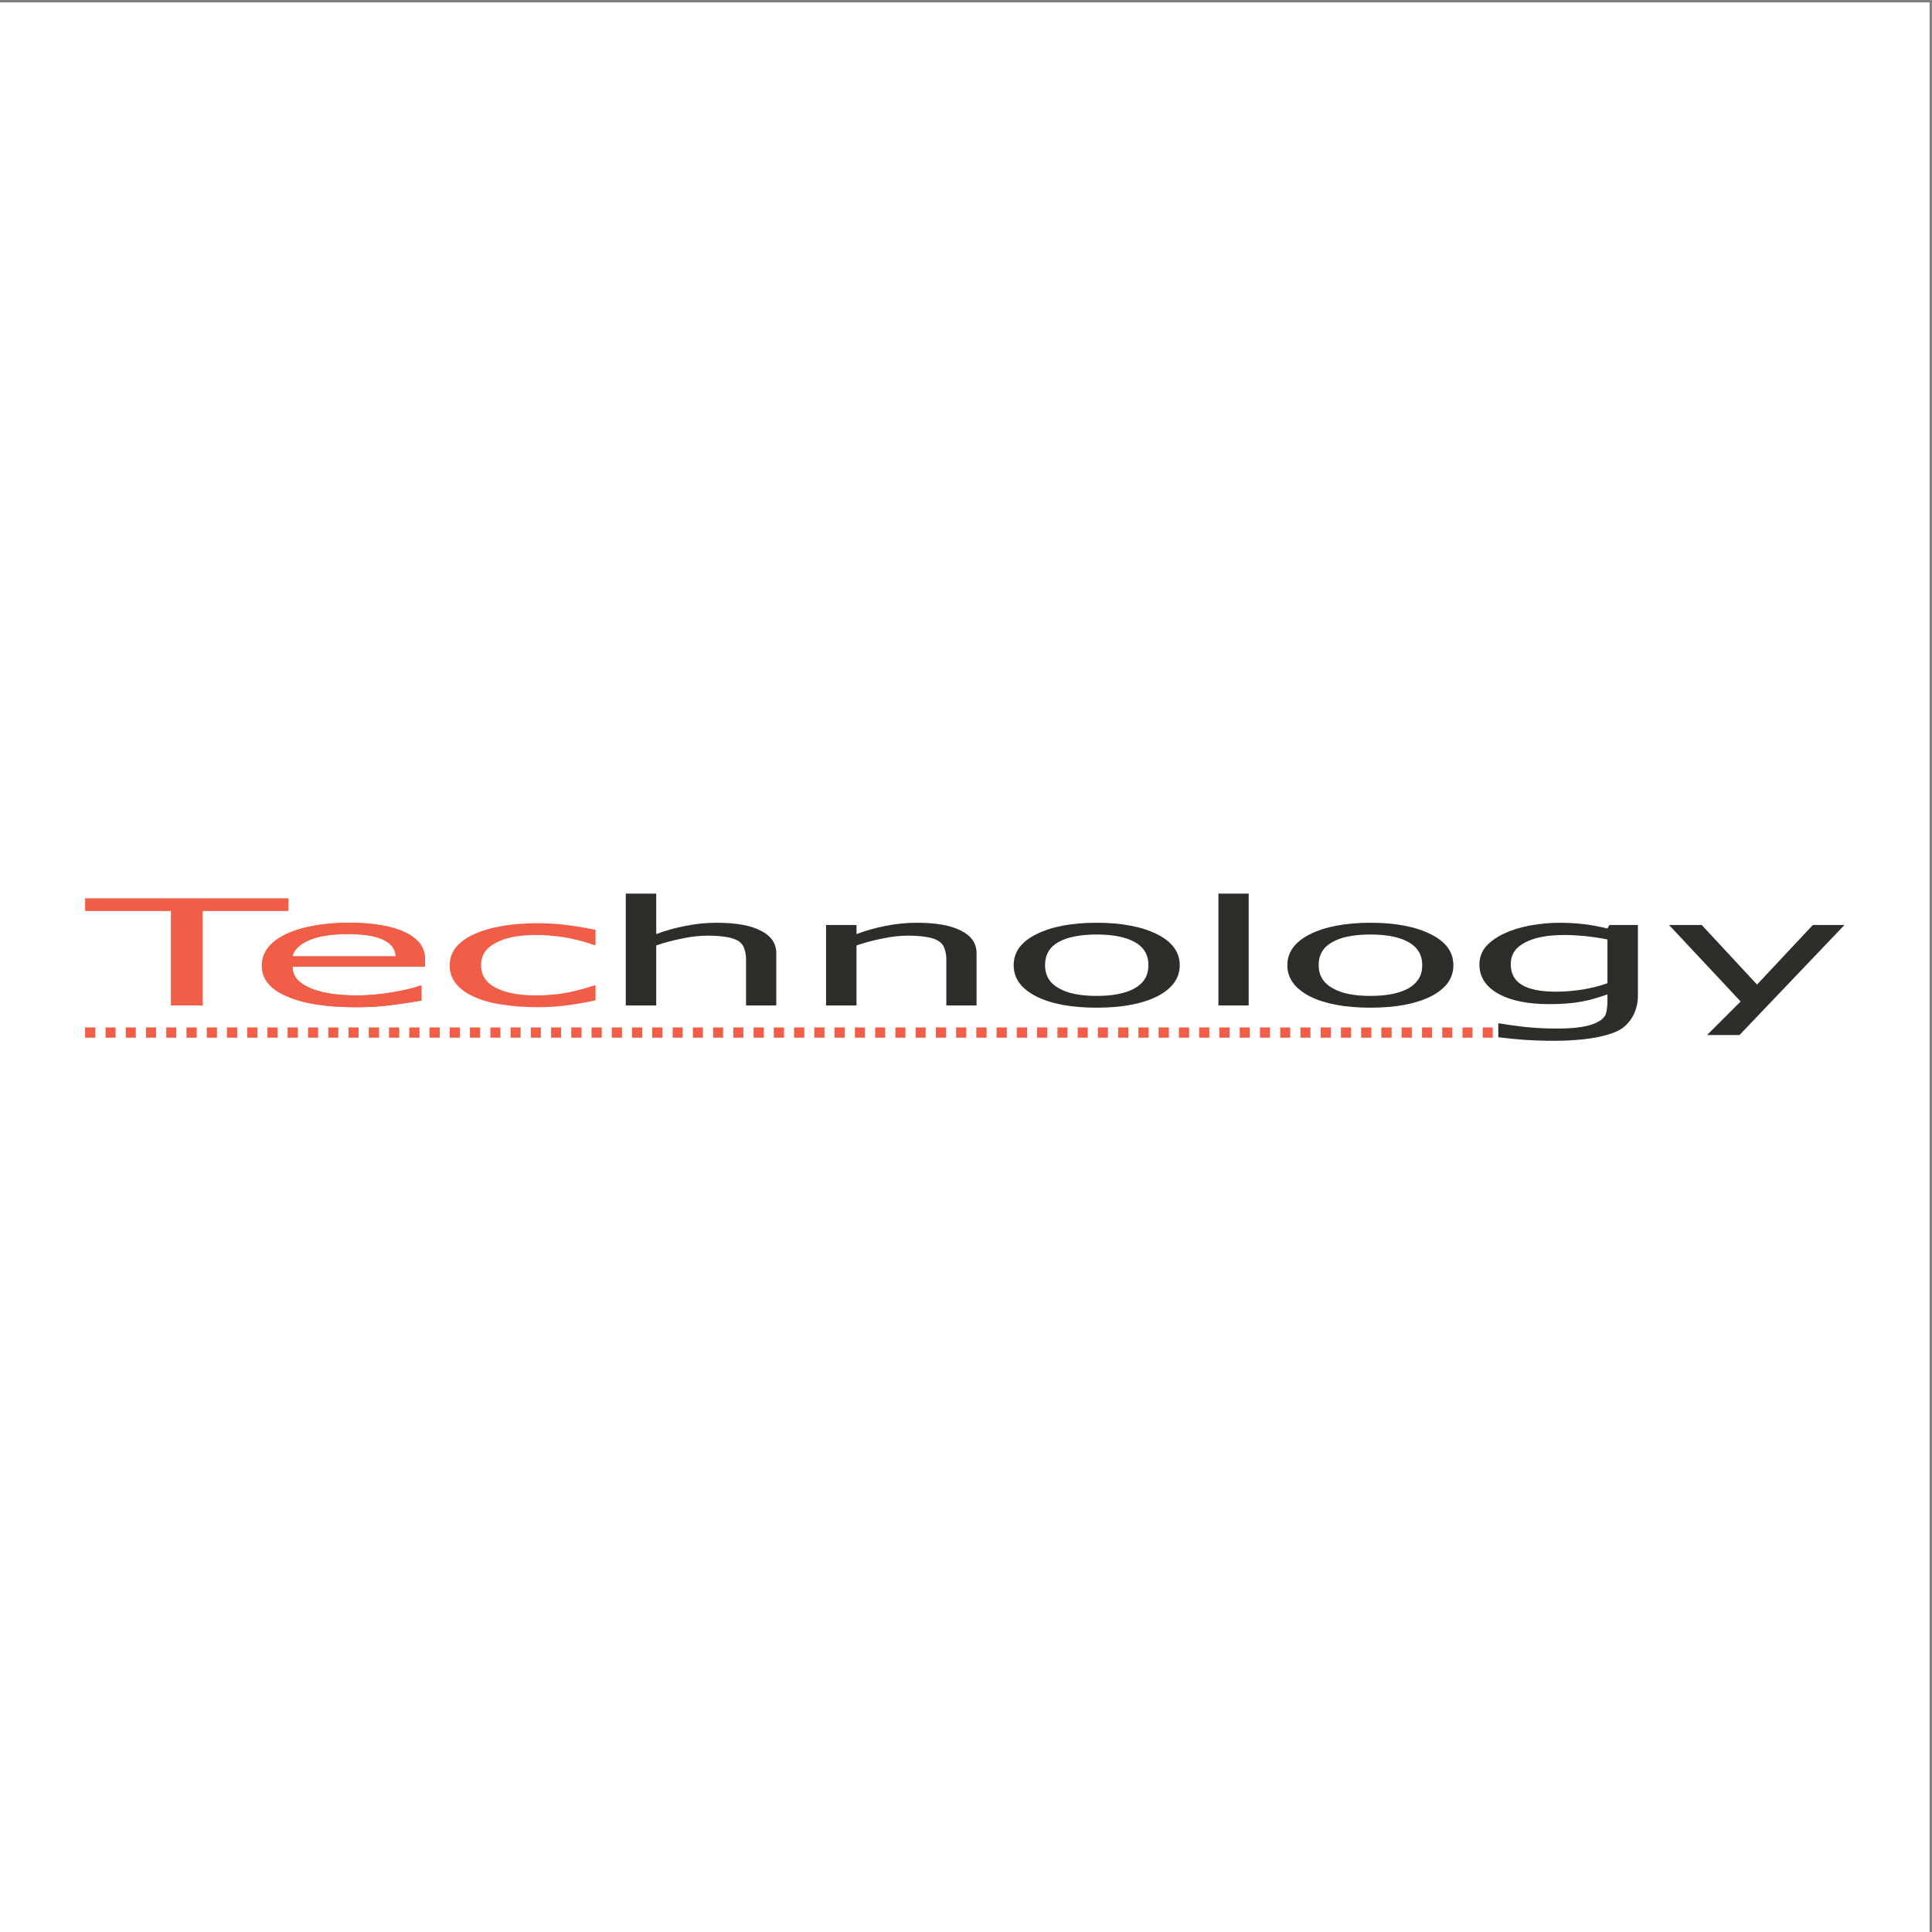 <?xml version="1.0" encoding="UTF-8"?>
<svg xmlns="http://www.w3.org/2000/svg" xmlns:xlink="http://www.w3.org/1999/xlink" width="193pt" height="193pt" viewBox="0 0 193 193" version="1.1">
<rect x="0" y="0" width="193" height="193" fill="#808080" stroke="none"/>
<g id="surface1">
<path style=" stroke:none;fill-rule:evenodd;fill:rgb(100%,100%,100%);fill-opacity:1;" d="M 0 0.242 L 192.758 0.242 L 192.758 193 L 0 193 L 0 0.242 "/>
<path style=" stroke:none;fill-rule:evenodd;fill:rgb(94.499%,36.499%,27.499%);fill-opacity:1;" d="M 39.527 95.535 C 39.504 94.824 39.105 94.27 38.305 93.891 C 37.527 93.492 36.328 93.312 34.73 93.312 C 33.109 93.312 31.82 93.512 30.844 93.934 C 29.891 94.379 29.355 94.891 29.223 95.535 Z M 42.457 96.555 L 29.223 96.555 C 29.223 97.066 29.379 97.488 29.711 97.867 C 30.043 98.219 30.512 98.512 31.09 98.754 C 31.645 98.977 32.309 99.152 33.066 99.266 C 33.844 99.375 34.688 99.441 35.617 99.441 C 36.84 99.441 38.062 99.332 39.305 99.109 C 40.551 98.887 41.414 98.688 41.949 98.465 L 42.102 98.465 L 42.102 99.953 C 41.082 100.133 40.059 100.285 38.996 100.418 C 37.93 100.551 36.816 100.617 35.641 100.617 C 32.664 100.617 30.332 100.266 28.668 99.531 C 26.98 98.82 26.16 97.797 26.16 96.465 C 26.16 95.156 26.957 94.113 28.535 93.336 C 30.156 92.578 32.266 92.18 34.887 92.18 C 37.305 92.18 39.172 92.516 40.48 93.137 C 41.816 93.781 42.457 94.668 42.457 95.824 L 42.457 96.555 "/>
<path style=" stroke:none;fill-rule:evenodd;fill:rgb(94.499%,36.499%,27.499%);fill-opacity:1;" d="M 28.824 91.004 L 20.25 91.004 L 20.25 100.441 L 17.074 100.441 L 17.074 91.004 L 8.504 91.004 L 8.504 89.738 L 28.824 89.738 L 28.824 91.004 "/>
<path style=" stroke:none;fill-rule:evenodd;fill:rgb(94.499%,36.499%,27.499%);fill-opacity:1;" d="M 42.457 96.555 L 29.223 96.555 C 29.223 97.066 29.379 97.488 29.711 97.867 C 30.043 98.219 30.512 98.512 31.09 98.754 C 31.645 98.977 32.309 99.152 33.066 99.266 C 33.844 99.375 34.688 99.441 35.617 99.441 C 36.84 99.441 38.062 99.332 39.305 99.109 C 40.551 98.887 41.414 98.688 41.949 98.465 L 42.102 98.465 L 42.102 99.953 C 41.082 100.133 40.059 100.285 38.996 100.418 C 37.93 100.551 36.816 100.617 35.641 100.617 C 32.664 100.617 30.332 100.266 28.668 99.531 C 26.98 98.82 26.16 97.797 26.16 96.465 C 26.16 95.156 26.957 94.113 28.535 93.336 C 30.156 92.578 32.266 92.18 34.887 92.18 C 37.305 92.18 39.172 92.516 40.48 93.137 C 41.816 93.781 42.457 94.668 42.457 95.824 Z M 39.527 95.535 C 39.504 94.824 39.105 94.27 38.305 93.891 C 37.527 93.492 36.328 93.312 34.73 93.312 C 33.109 93.312 31.82 93.512 30.844 93.934 C 29.891 94.379 29.355 94.891 29.223 95.535 L 39.527 95.535 "/>
<path style=" stroke:none;fill-rule:evenodd;fill:rgb(94.499%,36.499%,27.499%);fill-opacity:1;" d="M 59.492 99.93 C 58.492 100.152 57.516 100.309 56.605 100.441 C 55.715 100.551 54.762 100.617 53.738 100.617 C 52.43 100.617 51.254 100.531 50.164 100.352 C 49.078 100.199 48.145 99.93 47.367 99.574 C 46.59 99.242 45.988 98.797 45.566 98.289 C 45.125 97.754 44.922 97.133 44.922 96.422 C 44.922 95.113 45.723 94.09 47.324 93.336 C 48.945 92.602 51.074 92.227 53.738 92.227 C 54.762 92.227 55.762 92.289 56.762 92.426 C 57.762 92.559 58.668 92.715 59.492 92.891 L 59.492 94.402 L 59.336 94.402 C 58.402 94.066 57.449 93.824 56.473 93.645 C 55.496 93.492 54.539 93.402 53.605 93.402 C 51.898 93.402 50.52 93.645 49.543 94.18 C 48.543 94.691 48.055 95.445 48.055 96.422 C 48.055 97.398 48.543 98.156 49.5 98.664 C 50.477 99.176 51.852 99.441 53.605 99.441 C 54.207 99.441 54.828 99.398 55.473 99.332 C 56.094 99.266 56.672 99.176 57.184 99.043 C 57.605 98.953 58.027 98.844 58.426 98.73 C 58.805 98.621 59.113 98.531 59.336 98.441 L 59.492 98.441 L 59.492 99.93 "/>
<path style=" stroke:none;fill-rule:evenodd;fill:rgb(17.299%,17.999%,16.1%);fill-opacity:1;" d="M 77.547 100.441 L 74.527 100.441 L 74.527 95.867 C 74.527 95.488 74.48 95.156 74.371 94.824 C 74.281 94.512 74.105 94.246 73.859 94.066 C 73.57 93.867 73.195 93.715 72.684 93.625 C 72.195 93.535 71.527 93.469 70.727 93.469 C 69.906 93.469 69.039 93.559 68.129 93.758 C 67.242 93.934 66.375 94.156 65.555 94.445 L 65.555 100.441 L 62.512 100.441 L 62.512 89.27 L 65.555 89.27 L 65.555 93.312 C 66.488 92.957 67.465 92.691 68.484 92.492 C 69.484 92.289 70.527 92.18 71.574 92.18 C 73.527 92.18 75.016 92.445 76.016 92.98 C 77.035 93.492 77.547 94.246 77.547 95.223 L 77.547 100.441 "/>
<path style=" stroke:none;fill-rule:evenodd;fill:rgb(17.299%,17.999%,16.1%);fill-opacity:1;" d="M 97.555 100.441 L 94.535 100.441 L 94.535 95.867 C 94.535 95.488 94.488 95.156 94.379 94.824 C 94.289 94.512 94.113 94.246 93.848 94.066 C 93.578 93.867 93.203 93.715 92.691 93.625 C 92.203 93.535 91.535 93.469 90.738 93.469 C 89.914 93.469 89.051 93.559 88.141 93.758 C 87.25 93.934 86.387 94.156 85.562 94.445 L 85.562 100.441 L 82.52 100.441 L 82.52 92.402 L 85.562 92.402 L 85.562 93.312 C 86.496 92.957 87.473 92.691 88.473 92.492 C 89.492 92.289 90.516 92.18 91.582 92.18 C 93.535 92.18 95 92.445 96.023 92.98 C 97.043 93.492 97.555 94.246 97.555 95.223 L 97.555 100.441 "/>
<path style=" stroke:none;fill-rule:evenodd;fill:rgb(17.299%,17.999%,16.1%);fill-opacity:1;" d="M 121.715 100.441 L 124.738 100.441 L 124.738 89.27 L 121.715 89.27 L 121.715 100.441 "/>
<path style=" stroke:none;fill-rule:evenodd;fill:rgb(17.299%,17.999%,16.1%);fill-opacity:1;" d="M 114.723 96.422 C 114.723 95.379 114.277 94.625 113.367 94.113 C 112.457 93.602 111.191 93.355 109.57 93.355 C 107.926 93.355 106.637 93.602 105.727 94.113 C 104.84 94.625 104.395 95.379 104.395 96.422 C 104.395 97.422 104.84 98.199 105.75 98.711 C 106.66 99.242 107.926 99.488 109.57 99.488 C 111.168 99.488 112.434 99.242 113.344 98.73 C 114.277 98.199 114.723 97.445 114.723 96.422 Z M 117.852 96.422 C 117.852 97.73 117.098 98.754 115.609 99.531 C 114.098 100.285 112.078 100.664 109.57 100.664 C 107.016 100.664 104.996 100.285 103.508 99.531 C 101.996 98.754 101.262 97.73 101.262 96.422 C 101.262 95.113 101.996 94.09 103.508 93.336 C 104.996 92.578 107.016 92.18 109.57 92.18 C 112.078 92.18 114.098 92.578 115.609 93.336 C 117.098 94.09 117.852 95.113 117.852 96.422 "/>
<path style=" stroke:none;fill-rule:evenodd;fill:rgb(17.299%,17.999%,16.1%);fill-opacity:1;" d="M 142.078 96.422 C 142.078 95.379 141.613 94.625 140.703 94.113 C 139.793 93.602 138.527 93.355 136.906 93.355 C 135.262 93.355 133.996 93.602 133.086 94.113 C 132.176 94.625 131.73 95.379 131.73 96.422 C 131.73 97.422 132.199 98.199 133.109 98.711 C 134.02 99.242 135.285 99.488 136.906 99.488 C 138.527 99.488 139.77 99.242 140.703 98.73 C 141.613 98.199 142.078 97.445 142.078 96.422 Z M 145.188 96.422 C 145.188 97.73 144.457 98.754 142.945 99.531 C 141.438 100.285 139.438 100.664 136.906 100.664 C 134.375 100.664 132.355 100.285 130.844 99.531 C 129.355 98.754 128.602 97.73 128.602 96.422 C 128.602 95.113 129.355 94.09 130.844 93.336 C 132.355 92.578 134.375 92.18 136.906 92.18 C 139.438 92.18 141.438 92.578 142.945 93.336 C 144.457 94.09 145.188 95.113 145.188 96.422 "/>
<path style=" stroke:none;fill-rule:evenodd;fill:rgb(17.299%,17.999%,16.1%);fill-opacity:1;" d="M 184.254 92.402 L 173.77 103.395 L 170.527 103.395 L 173.883 100.043 L 166.73 92.402 L 169.996 92.402 L 175.523 98.355 L 181.098 92.402 L 184.254 92.402 "/>
<path style=" stroke:none;fill-rule:evenodd;fill:rgb(17.299%,17.999%,16.1%);fill-opacity:1;" d="M 160.578 98.219 L 160.578 93.848 C 159.781 93.691 159.023 93.578 158.336 93.512 C 157.648 93.445 156.961 93.402 156.27 93.402 C 154.605 93.402 153.297 93.645 152.34 94.156 C 151.387 94.645 150.918 95.379 150.918 96.312 C 150.918 97.223 151.273 97.91 151.984 98.355 C 152.695 98.82 153.852 99.066 155.492 99.066 C 156.383 99.066 157.27 98.977 158.137 98.844 C 159.023 98.688 159.848 98.488 160.578 98.219 Z M 163.621 99.531 C 163.621 100.887 162.91 102.375 161.535 103.02 C 160.156 103.641 158.023 103.973 155.137 103.973 C 154.184 103.973 153.25 103.93 152.34 103.883 C 151.453 103.816 150.562 103.727 149.676 103.617 L 149.676 102.238 L 149.832 102.238 C 150.32 102.328 151.117 102.441 152.184 102.574 C 153.25 102.684 154.34 102.75 155.406 102.75 C 156.426 102.75 157.293 102.707 157.961 102.594 C 158.648 102.484 159.156 102.328 159.535 102.129 C 159.914 101.953 160.18 101.73 160.336 101.465 C 160.512 101.195 160.578 100.398 160.578 100.062 L 160.578 99.332 C 159.668 99.664 158.801 99.91 157.961 100.062 C 157.137 100.219 156.07 100.309 154.805 100.309 C 152.652 100.309 150.941 99.977 149.676 99.266 C 148.434 98.578 147.789 97.598 147.789 96.355 C 147.789 95.668 148.012 95.066 148.434 94.555 C 148.875 94.066 149.477 93.625 150.23 93.27 C 150.918 92.938 151.762 92.668 152.762 92.469 C 153.762 92.289 154.762 92.18 155.738 92.18 C 156.781 92.18 157.648 92.246 158.359 92.336 C 159.047 92.426 159.801 92.559 160.578 92.758 L 160.777 92.402 L 163.621 92.402 L 163.621 99.531 "/>
<path style=" stroke:none;fill-rule:evenodd;fill:rgb(94.499%,36.499%,27.499%);fill-opacity:1;" d="M 8.504 103.66 L 9.523 103.66 L 9.523 102.641 L 8.504 102.641 L 8.504 103.66 "/>
<path style=" stroke:none;fill-rule:evenodd;fill:rgb(94.499%,36.499%,27.499%);fill-opacity:1;" d="M 10.547 103.66 L 11.547 103.66 L 11.547 102.641 L 10.547 102.641 L 10.547 103.66 "/>
<path style=" stroke:none;fill-rule:evenodd;fill:rgb(94.499%,36.499%,27.499%);fill-opacity:1;" d="M 12.566 103.66 L 13.566 103.66 L 13.566 102.641 L 12.566 102.641 L 12.566 103.66 "/>
<path style=" stroke:none;fill-rule:evenodd;fill:rgb(94.499%,36.499%,27.499%);fill-opacity:1;" d="M 14.59 103.66 L 15.59 103.66 L 15.59 102.641 L 14.59 102.641 L 14.59 103.66 "/>
<path style=" stroke:none;fill-rule:evenodd;fill:rgb(94.499%,36.499%,27.499%);fill-opacity:1;" d="M 16.609 103.66 L 17.609 103.66 L 17.609 102.641 L 16.609 102.641 L 16.609 103.66 "/>
<path style=" stroke:none;fill-rule:evenodd;fill:rgb(94.499%,36.499%,27.499%);fill-opacity:1;" d="M 18.629 103.66 L 19.652 103.66 L 19.652 102.641 L 18.629 102.641 L 18.629 103.66 "/>
<path style=" stroke:none;fill-rule:evenodd;fill:rgb(94.499%,36.499%,27.499%);fill-opacity:1;" d="M 20.652 103.66 L 21.672 103.66 L 21.672 102.641 L 20.652 102.641 L 20.652 103.66 "/>
<path style=" stroke:none;fill-rule:evenodd;fill:rgb(94.499%,36.499%,27.499%);fill-opacity:1;" d="M 22.672 103.66 L 23.695 103.66 L 23.695 102.641 L 22.672 102.641 L 22.672 103.66 "/>
<path style=" stroke:none;fill-rule:evenodd;fill:rgb(94.499%,36.499%,27.499%);fill-opacity:1;" d="M 24.691 103.66 L 25.715 103.66 L 25.715 102.641 L 24.691 102.641 L 24.691 103.66 "/>
<path style=" stroke:none;fill-rule:evenodd;fill:rgb(94.499%,36.499%,27.499%);fill-opacity:1;" d="M 26.715 103.66 L 27.734 103.66 L 27.734 102.641 L 26.715 102.641 L 26.715 103.66 "/>
<path style=" stroke:none;fill-rule:evenodd;fill:rgb(94.499%,36.499%,27.499%);fill-opacity:1;" d="M 28.734 103.66 L 29.758 103.66 L 29.758 102.641 L 28.734 102.641 L 28.734 103.66 "/>
<path style=" stroke:none;fill-rule:evenodd;fill:rgb(94.499%,36.499%,27.499%);fill-opacity:1;" d="M 30.777 103.66 L 31.777 103.66 L 31.777 102.641 L 30.777 102.641 L 30.777 103.66 "/>
<path style=" stroke:none;fill-rule:evenodd;fill:rgb(94.499%,36.499%,27.499%);fill-opacity:1;" d="M 32.797 103.66 L 33.797 103.66 L 33.797 102.641 L 32.797 102.641 L 32.797 103.66 "/>
<path style=" stroke:none;fill-rule:evenodd;fill:rgb(94.499%,36.499%,27.499%);fill-opacity:1;" d="M 34.82 103.66 L 35.82 103.66 L 35.82 102.641 L 34.82 102.641 L 34.82 103.66 "/>
<path style=" stroke:none;fill-rule:evenodd;fill:rgb(94.499%,36.499%,27.499%);fill-opacity:1;" d="M 36.84 103.66 L 37.863 103.66 L 37.863 102.641 L 36.84 102.641 L 36.84 103.66 "/>
<path style=" stroke:none;fill-rule:evenodd;fill:rgb(94.499%,36.499%,27.499%);fill-opacity:1;" d="M 38.859 103.66 L 39.883 103.66 L 39.883 102.641 L 38.859 102.641 L 38.859 103.66 "/>
<path style=" stroke:none;fill-rule:evenodd;fill:rgb(94.499%,36.499%,27.499%);fill-opacity:1;" d="M 40.883 103.66 L 41.902 103.66 L 41.902 102.641 L 40.883 102.641 L 40.883 103.66 "/>
<path style=" stroke:none;fill-rule:evenodd;fill:rgb(94.499%,36.499%,27.499%);fill-opacity:1;" d="M 42.902 103.66 L 43.926 103.66 L 43.926 102.641 L 42.902 102.641 L 42.902 103.66 "/>
<path style=" stroke:none;fill-rule:evenodd;fill:rgb(94.499%,36.499%,27.499%);fill-opacity:1;" d="M 44.922 103.66 L 45.945 103.66 L 45.945 102.641 L 44.922 102.641 L 44.922 103.66 "/>
<path style=" stroke:none;fill-rule:evenodd;fill:rgb(94.499%,36.499%,27.499%);fill-opacity:1;" d="M 46.945 103.66 L 47.965 103.66 L 47.965 102.641 L 46.945 102.641 L 46.945 103.66 "/>
<path style=" stroke:none;fill-rule:evenodd;fill:rgb(94.499%,36.499%,27.499%);fill-opacity:1;" d="M 48.988 103.66 L 49.988 103.66 L 49.988 102.641 L 48.988 102.641 L 48.988 103.66 "/>
<path style=" stroke:none;fill-rule:evenodd;fill:rgb(94.499%,36.499%,27.499%);fill-opacity:1;" d="M 51.008 103.66 L 52.008 103.66 L 52.008 102.641 L 51.008 102.641 L 51.008 103.66 "/>
<path style=" stroke:none;fill-rule:evenodd;fill:rgb(94.499%,36.499%,27.499%);fill-opacity:1;" d="M 53.031 103.66 L 54.027 103.66 L 54.027 102.641 L 53.031 102.641 L 53.031 103.66 "/>
<path style=" stroke:none;fill-rule:evenodd;fill:rgb(94.499%,36.499%,27.499%);fill-opacity:1;" d="M 55.051 103.66 L 56.051 103.66 L 56.051 102.641 L 55.051 102.641 L 55.051 103.66 "/>
<path style=" stroke:none;fill-rule:evenodd;fill:rgb(94.499%,36.499%,27.499%);fill-opacity:1;" d="M 57.07 103.66 L 58.094 103.66 L 58.094 102.641 L 57.07 102.641 L 57.07 103.66 "/>
<path style=" stroke:none;fill-rule:evenodd;fill:rgb(94.499%,36.499%,27.499%);fill-opacity:1;" d="M 59.094 103.66 L 60.113 103.66 L 60.113 102.641 L 59.094 102.641 L 59.094 103.66 "/>
<path style=" stroke:none;fill-rule:evenodd;fill:rgb(94.499%,36.499%,27.499%);fill-opacity:1;" d="M 61.113 103.66 L 62.133 103.66 L 62.133 102.641 L 61.113 102.641 L 61.113 103.66 "/>
<path style=" stroke:none;fill-rule:evenodd;fill:rgb(94.499%,36.499%,27.499%);fill-opacity:1;" d="M 63.133 103.66 L 64.156 103.66 L 64.156 102.641 L 63.133 102.641 L 63.133 103.66 "/>
<path style=" stroke:none;fill-rule:evenodd;fill:rgb(94.499%,36.499%,27.499%);fill-opacity:1;" d="M 65.156 103.66 L 66.176 103.66 L 66.176 102.641 L 65.156 102.641 L 65.156 103.66 "/>
<path style=" stroke:none;fill-rule:evenodd;fill:rgb(94.499%,36.499%,27.499%);fill-opacity:1;" d="M 67.199 103.66 L 68.195 103.66 L 68.195 102.641 L 67.199 102.641 L 67.199 103.66 "/>
<path style=" stroke:none;fill-rule:evenodd;fill:rgb(94.499%,36.499%,27.499%);fill-opacity:1;" d="M 69.219 103.66 L 70.219 103.66 L 70.219 102.641 L 69.219 102.641 L 69.219 103.66 "/>
<path style=" stroke:none;fill-rule:evenodd;fill:rgb(94.499%,36.499%,27.499%);fill-opacity:1;" d="M 71.238 103.66 L 72.238 103.66 L 72.238 102.641 L 71.238 102.641 L 71.238 103.66 "/>
<path style=" stroke:none;fill-rule:evenodd;fill:rgb(94.499%,36.499%,27.499%);fill-opacity:1;" d="M 73.262 103.66 L 74.258 103.66 L 74.258 102.641 L 73.262 102.641 L 73.262 103.66 "/>
<path style=" stroke:none;fill-rule:evenodd;fill:rgb(94.499%,36.499%,27.499%);fill-opacity:1;" d="M 75.281 103.66 L 76.301 103.66 L 76.301 102.641 L 75.281 102.641 L 75.281 103.66 "/>
<path style=" stroke:none;fill-rule:evenodd;fill:rgb(94.499%,36.499%,27.499%);fill-opacity:1;" d="M 77.301 103.66 L 78.324 103.66 L 78.324 102.641 L 77.301 102.641 L 77.301 103.66 "/>
<path style=" stroke:none;fill-rule:evenodd;fill:rgb(94.499%,36.499%,27.499%);fill-opacity:1;" d="M 79.324 103.66 L 80.344 103.66 L 80.344 102.641 L 79.324 102.641 L 79.324 103.66 "/>
<path style=" stroke:none;fill-rule:evenodd;fill:rgb(94.499%,36.499%,27.499%);fill-opacity:1;" d="M 81.344 103.66 L 82.363 103.66 L 82.363 102.641 L 81.344 102.641 L 81.344 103.66 "/>
<path style=" stroke:none;fill-rule:evenodd;fill:rgb(94.499%,36.499%,27.499%);fill-opacity:1;" d="M 83.363 103.66 L 84.387 103.66 L 84.387 102.641 L 83.363 102.641 L 83.363 103.66 "/>
<path style=" stroke:none;fill-rule:evenodd;fill:rgb(94.499%,36.499%,27.499%);fill-opacity:1;" d="M 85.406 103.66 L 86.406 103.66 L 86.406 102.641 L 85.406 102.641 L 85.406 103.66 "/>
<path style=" stroke:none;fill-rule:evenodd;fill:rgb(94.499%,36.499%,27.499%);fill-opacity:1;" d="M 87.43 103.66 L 88.426 103.66 L 88.426 102.641 L 87.43 102.641 L 87.43 103.66 "/>
<path style=" stroke:none;fill-rule:evenodd;fill:rgb(94.499%,36.499%,27.499%);fill-opacity:1;" d="M 89.449 103.66 L 90.449 103.66 L 90.449 102.641 L 89.449 102.641 L 89.449 103.66 "/>
<path style=" stroke:none;fill-rule:evenodd;fill:rgb(94.499%,36.499%,27.499%);fill-opacity:1;" d="M 91.469 103.66 L 92.469 103.66 L 92.469 102.641 L 91.469 102.641 L 91.469 103.66 "/>
<path style=" stroke:none;fill-rule:evenodd;fill:rgb(94.499%,36.499%,27.499%);fill-opacity:1;" d="M 93.492 103.66 L 94.512 103.66 L 94.512 102.641 L 93.492 102.641 L 93.492 103.66 "/>
<path style=" stroke:none;fill-rule:evenodd;fill:rgb(94.499%,36.499%,27.499%);fill-opacity:1;" d="M 95.512 103.66 L 96.531 103.66 L 96.531 102.641 L 95.512 102.641 L 95.512 103.66 "/>
<path style=" stroke:none;fill-rule:evenodd;fill:rgb(94.499%,36.499%,27.499%);fill-opacity:1;" d="M 97.531 103.66 L 98.555 103.66 L 98.555 102.641 L 97.531 102.641 L 97.531 103.66 "/>
<path style=" stroke:none;fill-rule:evenodd;fill:rgb(94.499%,36.499%,27.499%);fill-opacity:1;" d="M 99.555 103.66 L 100.574 103.66 L 100.574 102.641 L 99.555 102.641 L 99.555 103.66 "/>
<path style=" stroke:none;fill-rule:evenodd;fill:rgb(94.499%,36.499%,27.499%);fill-opacity:1;" d="M 101.574 103.66 L 102.598 103.66 L 102.598 102.641 L 101.574 102.641 L 101.574 103.66 "/>
<path style=" stroke:none;fill-rule:evenodd;fill:rgb(94.499%,36.499%,27.499%);fill-opacity:1;" d="M 103.594 103.66 L 104.617 103.66 L 104.617 102.641 L 103.594 102.641 L 103.594 103.66 "/>
<path style=" stroke:none;fill-rule:evenodd;fill:rgb(94.499%,36.499%,27.499%);fill-opacity:1;" d="M 105.637 103.66 L 106.637 103.66 L 106.637 102.641 L 105.637 102.641 L 105.637 103.66 "/>
<path style=" stroke:none;fill-rule:evenodd;fill:rgb(94.499%,36.499%,27.499%);fill-opacity:1;" d="M 107.66 103.66 L 108.66 103.66 L 108.66 102.641 L 107.66 102.641 L 107.66 103.66 "/>
<path style=" stroke:none;fill-rule:evenodd;fill:rgb(94.499%,36.499%,27.499%);fill-opacity:1;" d="M 109.68 103.66 L 110.68 103.66 L 110.68 102.641 L 109.68 102.641 L 109.68 103.66 "/>
<path style=" stroke:none;fill-rule:evenodd;fill:rgb(94.499%,36.499%,27.499%);fill-opacity:1;" d="M 111.699 103.66 L 112.723 103.66 L 112.723 102.641 L 111.699 102.641 L 111.699 103.66 "/>
<path style=" stroke:none;fill-rule:evenodd;fill:rgb(94.499%,36.499%,27.499%);fill-opacity:1;" d="M 113.723 103.66 L 114.742 103.66 L 114.742 102.641 L 113.723 102.641 L 113.723 103.66 "/>
<path style=" stroke:none;fill-rule:evenodd;fill:rgb(94.499%,36.499%,27.499%);fill-opacity:1;" d="M 115.742 103.66 L 116.766 103.66 L 116.766 102.641 L 115.742 102.641 L 115.742 103.66 "/>
<path style=" stroke:none;fill-rule:evenodd;fill:rgb(94.499%,36.499%,27.499%);fill-opacity:1;" d="M 117.766 103.66 L 118.785 103.66 L 118.785 102.641 L 117.766 102.641 L 117.766 103.66 "/>
<path style=" stroke:none;fill-rule:evenodd;fill:rgb(94.499%,36.499%,27.499%);fill-opacity:1;" d="M 119.785 103.66 L 120.805 103.66 L 120.805 102.641 L 119.785 102.641 L 119.785 103.66 "/>
<path style=" stroke:none;fill-rule:evenodd;fill:rgb(94.499%,36.499%,27.499%);fill-opacity:1;" d="M 121.805 103.66 L 122.828 103.66 L 122.828 102.641 L 121.805 102.641 L 121.805 103.66 "/>
<path style=" stroke:none;fill-rule:evenodd;fill:rgb(94.499%,36.499%,27.499%);fill-opacity:1;" d="M 123.848 103.66 L 124.848 103.66 L 124.848 102.641 L 123.848 102.641 L 123.848 103.66 "/>
<path style=" stroke:none;fill-rule:evenodd;fill:rgb(94.499%,36.499%,27.499%);fill-opacity:1;" d="M 125.867 103.66 L 126.867 103.66 L 126.867 102.641 L 125.867 102.641 L 125.867 103.66 "/>
<path style=" stroke:none;fill-rule:evenodd;fill:rgb(94.499%,36.499%,27.499%);fill-opacity:1;" d="M 127.891 103.66 L 128.891 103.66 L 128.891 102.641 L 127.891 102.641 L 127.891 103.66 "/>
<path style=" stroke:none;fill-rule:evenodd;fill:rgb(94.499%,36.499%,27.499%);fill-opacity:1;" d="M 129.91 103.66 L 130.91 103.66 L 130.91 102.641 L 129.91 102.641 L 129.91 103.66 "/>
<path style=" stroke:none;fill-rule:evenodd;fill:rgb(94.499%,36.499%,27.499%);fill-opacity:1;" d="M 131.934 103.66 L 132.953 103.66 L 132.953 102.641 L 131.934 102.641 L 131.934 103.66 "/>
<path style=" stroke:none;fill-rule:evenodd;fill:rgb(94.499%,36.499%,27.499%);fill-opacity:1;" d="M 133.953 103.66 L 134.973 103.66 L 134.973 102.641 L 133.953 102.641 L 133.953 103.66 "/>
<path style=" stroke:none;fill-rule:evenodd;fill:rgb(94.499%,36.499%,27.499%);fill-opacity:1;" d="M 135.973 103.66 L 136.996 103.66 L 136.996 102.641 L 135.973 102.641 L 135.973 103.66 "/>
<path style=" stroke:none;fill-rule:evenodd;fill:rgb(94.499%,36.499%,27.499%);fill-opacity:1;" d="M 137.992 103.66 L 139.016 103.66 L 139.016 102.641 L 137.992 102.641 L 137.992 103.66 "/>
<path style=" stroke:none;fill-rule:evenodd;fill:rgb(94.499%,36.499%,27.499%);fill-opacity:1;" d="M 140.016 103.66 L 141.035 103.66 L 141.035 102.641 L 140.016 102.641 L 140.016 103.66 "/>
<path style=" stroke:none;fill-rule:evenodd;fill:rgb(94.499%,36.499%,27.499%);fill-opacity:1;" d="M 142.059 103.66 L 143.059 103.66 L 143.059 102.641 L 142.059 102.641 L 142.059 103.66 "/>
<path style=" stroke:none;fill-rule:evenodd;fill:rgb(94.499%,36.499%,27.499%);fill-opacity:1;" d="M 144.078 103.66 L 145.078 103.66 L 145.078 102.641 L 144.078 102.641 L 144.078 103.66 "/>
<path style=" stroke:none;fill-rule:evenodd;fill:rgb(94.499%,36.499%,27.499%);fill-opacity:1;" d="M 146.102 103.66 L 147.098 103.66 L 147.098 102.641 L 146.102 102.641 L 146.102 103.66 "/>
<path style=" stroke:none;fill-rule:evenodd;fill:rgb(94.499%,36.499%,27.499%);fill-opacity:1;" d="M 148.121 103.66 L 149.121 103.66 L 149.121 102.641 L 148.121 102.641 L 148.121 103.66 "/>
</g>
</svg>
